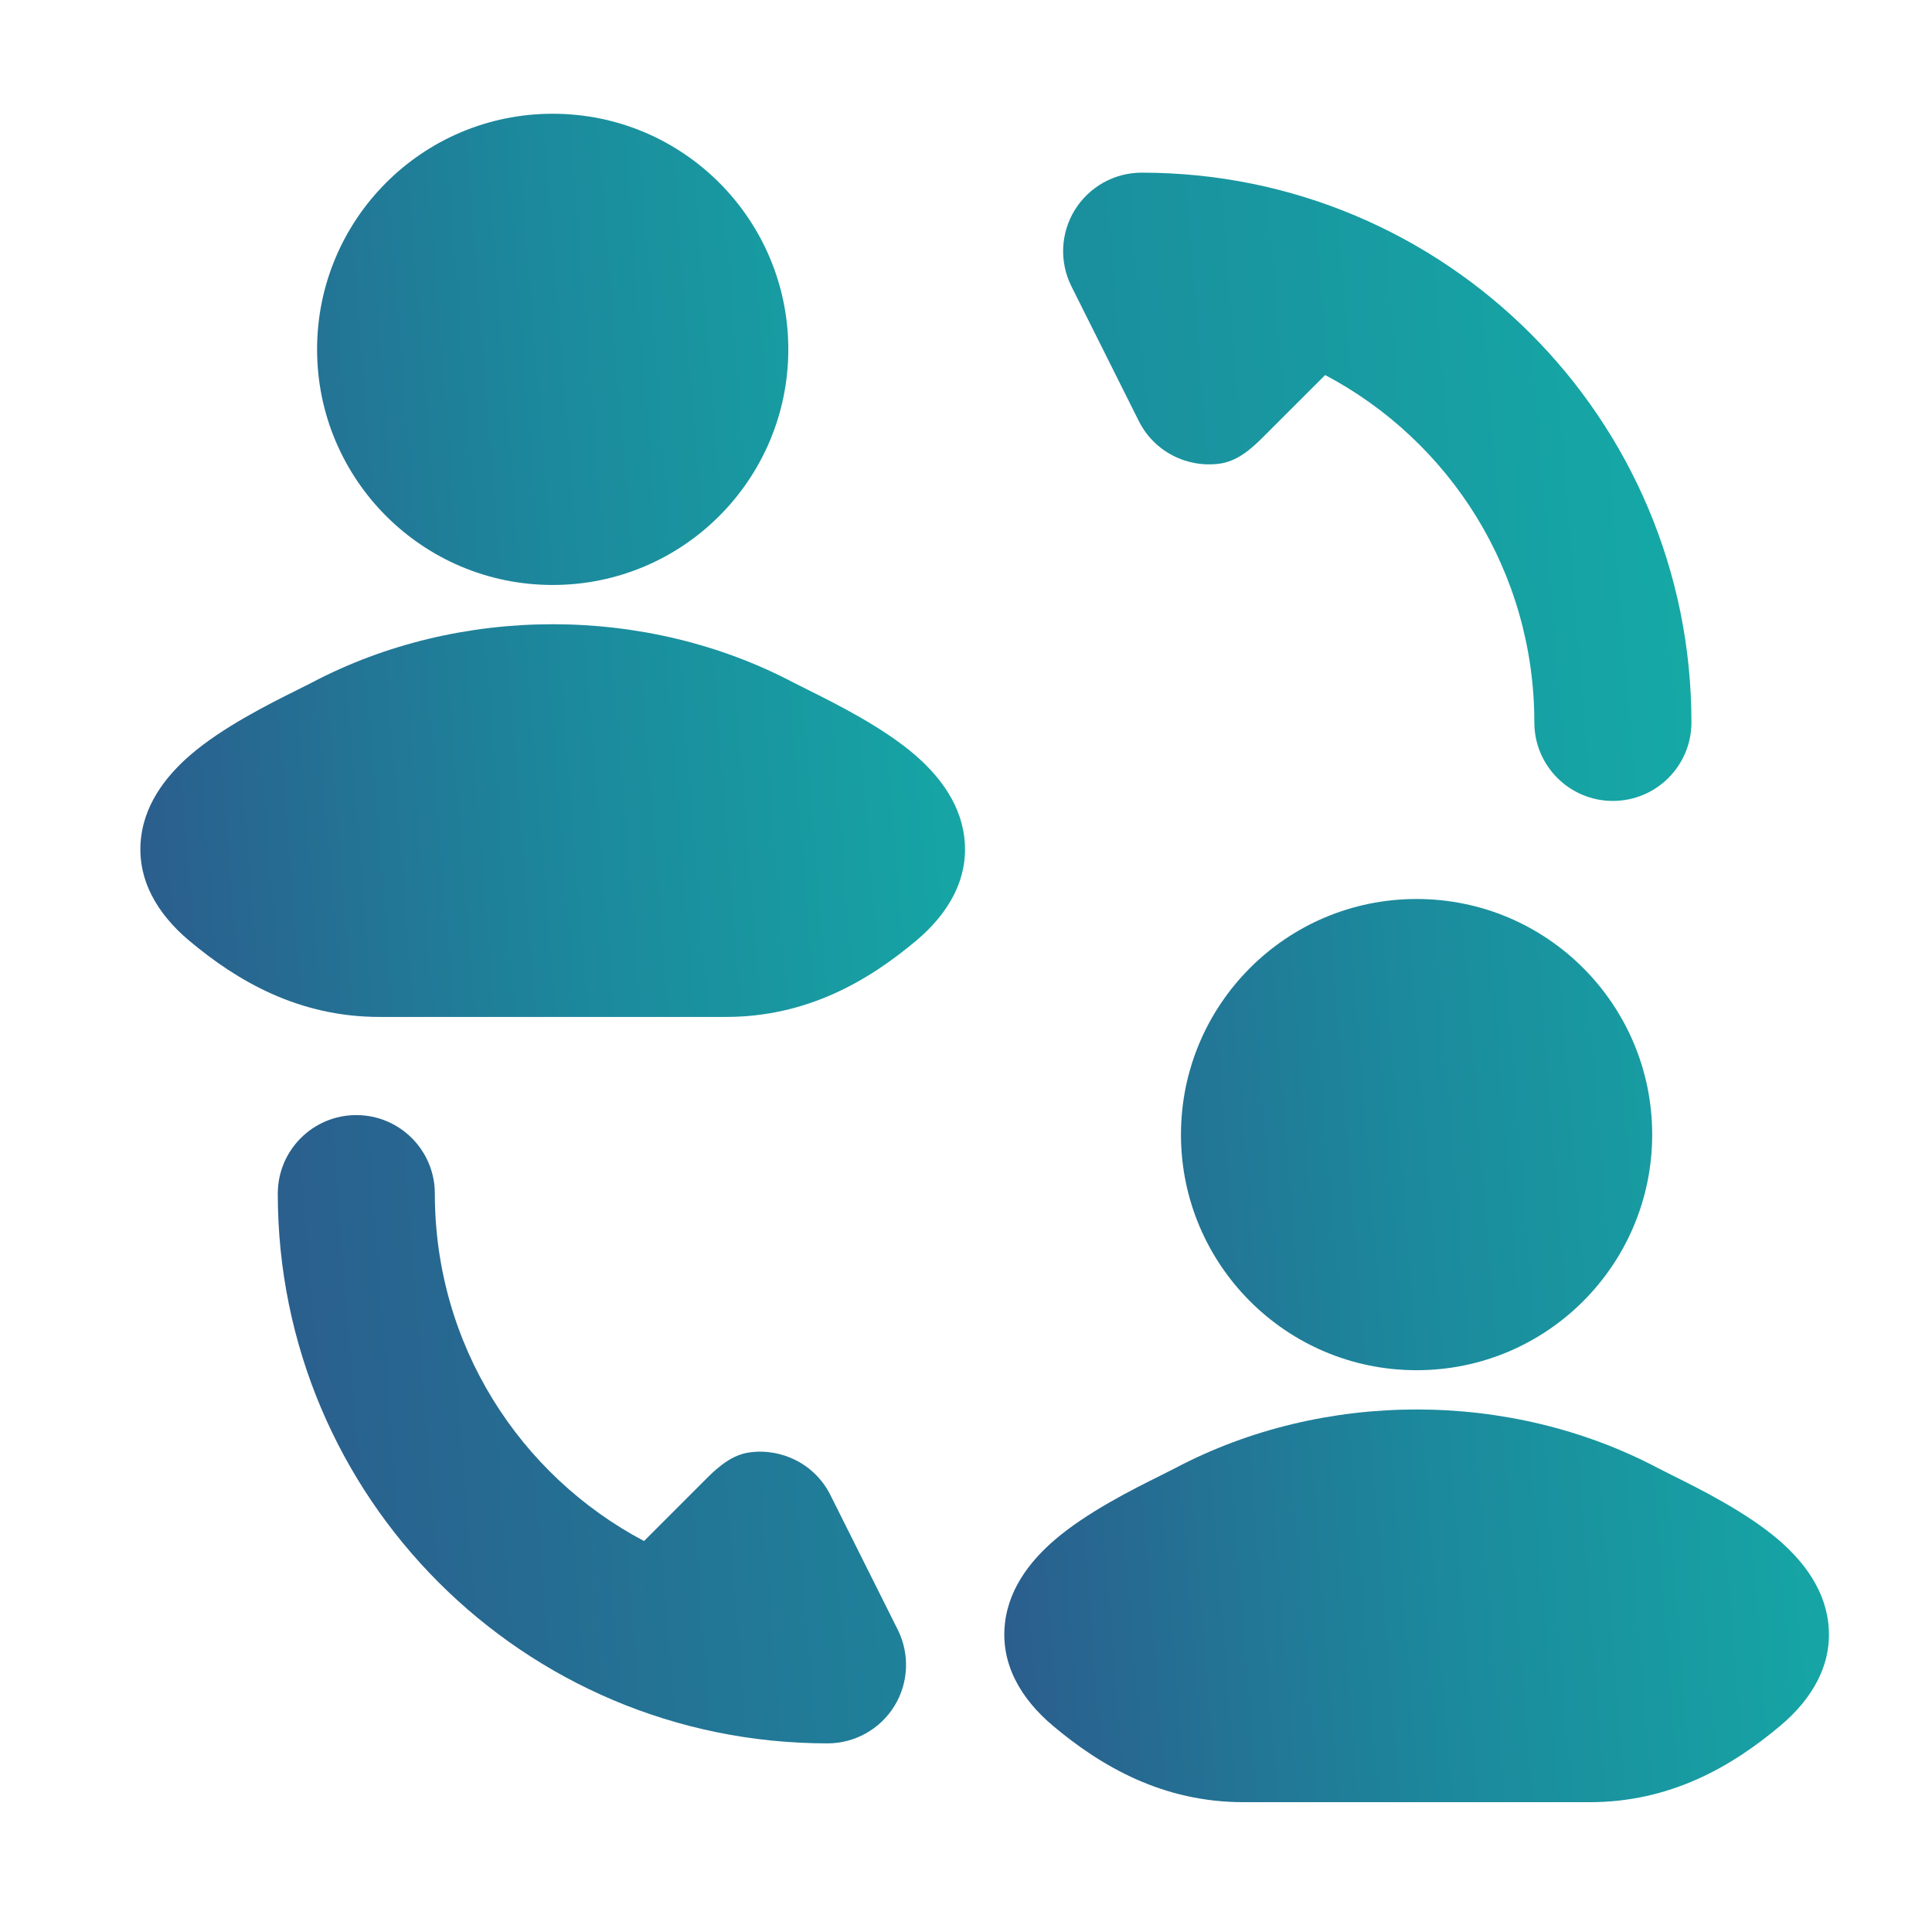 <svg width="41" height="41" viewBox="0 0 41 41" fill="none" xmlns="http://www.w3.org/2000/svg">
<path d="M22.81 4.455C23.114 3.963 23.65 3.664 24.228 3.664C30.677 3.664 35.895 8.882 35.895 15.331C35.895 16.251 35.148 16.997 34.228 16.997C33.307 16.997 32.561 16.251 32.561 15.331C32.561 12.13 30.764 9.355 28.122 7.959L26.784 9.296C26.531 9.549 26.242 9.789 25.887 9.839C25.198 9.935 24.494 9.59 24.166 8.933L22.737 6.076C22.479 5.559 22.506 4.946 22.81 4.455Z" fill="url(#paint0_linear_40006403_67214)"/>
<path d="M7.561 23.664C8.482 23.664 9.228 24.41 9.228 25.331C9.228 28.532 11.025 31.306 13.667 32.703L15.005 31.365C15.258 31.112 15.547 30.872 15.902 30.823C16.591 30.726 17.295 31.071 17.623 31.728L19.052 34.585C19.31 35.102 19.283 35.716 18.979 36.207C18.675 36.698 18.139 36.997 17.561 36.997C11.112 36.997 5.895 31.78 5.895 25.331C5.895 24.41 6.641 23.664 7.561 23.664Z" fill="url(#paint1_linear_40006403_67214)"/>
<path d="M24.949 31.151C28.085 29.498 32.041 29.498 35.177 31.151C35.255 31.192 35.359 31.244 35.481 31.305C36.065 31.595 37.069 32.095 37.755 32.688C38.174 33.052 38.699 33.631 38.797 34.427C38.907 35.318 38.446 36.062 37.787 36.618C36.743 37.498 35.438 38.245 33.737 38.245H26.389C24.688 38.245 23.383 37.498 22.338 36.618C21.68 36.062 21.219 35.318 21.329 34.427C21.427 33.631 21.952 33.052 22.372 32.688C23.057 32.095 24.061 31.595 24.645 31.305C24.767 31.244 24.871 31.192 24.949 31.151Z" fill="url(#paint2_linear_40006403_67214)"/>
<path d="M25.062 24.078C25.062 21.328 27.289 19.078 30.062 19.078C32.836 19.078 35.062 21.328 35.062 24.078C35.062 26.828 32.836 29.078 30.062 29.078C27.289 29.078 25.062 26.828 25.062 24.078Z" fill="url(#paint3_linear_40006403_67214)"/>
<path d="M6.615 14.487C9.751 12.834 13.707 12.834 16.843 14.487C16.921 14.528 17.025 14.58 17.147 14.64C17.731 14.931 18.735 15.431 19.421 16.024C19.84 16.388 20.365 16.967 20.463 17.763C20.573 18.654 20.112 19.398 19.453 19.954C18.409 20.834 17.104 21.581 15.403 21.581H8.055C6.354 21.581 5.049 20.834 4.005 19.954C3.346 19.398 2.885 18.654 2.995 17.763C3.093 16.967 3.618 16.388 4.037 16.024C4.723 15.431 5.727 14.931 6.311 14.64C6.433 14.58 6.537 14.528 6.615 14.487Z" fill="url(#paint4_linear_40006403_67214)"/>
<path d="M6.729 7.414C6.729 4.664 8.955 2.414 11.729 2.414C14.502 2.414 16.729 4.664 16.729 7.414C16.729 10.164 14.502 12.414 11.729 12.414C8.955 12.414 6.729 10.164 6.729 7.414Z" fill="url(#paint5_linear_40006403_67214)"/>
<defs>
<linearGradient id="paint0_linear_40006403_67214" x1="5.331" y1="41.912" x2="42.053" y2="39.03" gradientUnits="userSpaceOnUse">
<stop stop-color="#2C5A8C"/>
<stop offset="0.46" stop-color="#1C889C"/>
<stop offset="1" stop-color="#13B1A8"/>
</linearGradient>
<linearGradient id="paint1_linear_40006403_67214" x1="5.331" y1="41.912" x2="42.053" y2="39.03" gradientUnits="userSpaceOnUse">
<stop stop-color="#2C5A8C"/>
<stop offset="0.46" stop-color="#1C889C"/>
<stop offset="1" stop-color="#13B1A8"/>
</linearGradient>
<linearGradient id="paint2_linear_40006403_67214" x1="20.983" y1="41.071" x2="42.402" y2="39.365" gradientUnits="userSpaceOnUse">
<stop stop-color="#2C5A8C"/>
<stop offset="0.46" stop-color="#1C889C"/>
<stop offset="1" stop-color="#13B1A8"/>
</linearGradient>
<linearGradient id="paint3_linear_40006403_67214" x1="20.983" y1="41.071" x2="42.402" y2="39.365" gradientUnits="userSpaceOnUse">
<stop stop-color="#2C5A8C"/>
<stop offset="0.46" stop-color="#1C889C"/>
<stop offset="1" stop-color="#13B1A8"/>
</linearGradient>
<linearGradient id="paint4_linear_40006403_67214" x1="2.65" y1="24.407" x2="24.068" y2="22.701" gradientUnits="userSpaceOnUse">
<stop stop-color="#2C5A8C"/>
<stop offset="0.46" stop-color="#1C889C"/>
<stop offset="1" stop-color="#13B1A8"/>
</linearGradient>
<linearGradient id="paint5_linear_40006403_67214" x1="2.65" y1="24.407" x2="24.068" y2="22.701" gradientUnits="userSpaceOnUse">
<stop stop-color="#2C5A8C"/>
<stop offset="0.46" stop-color="#1C889C"/>
<stop offset="1" stop-color="#13B1A8"/>
</linearGradient>
</defs>
</svg>
